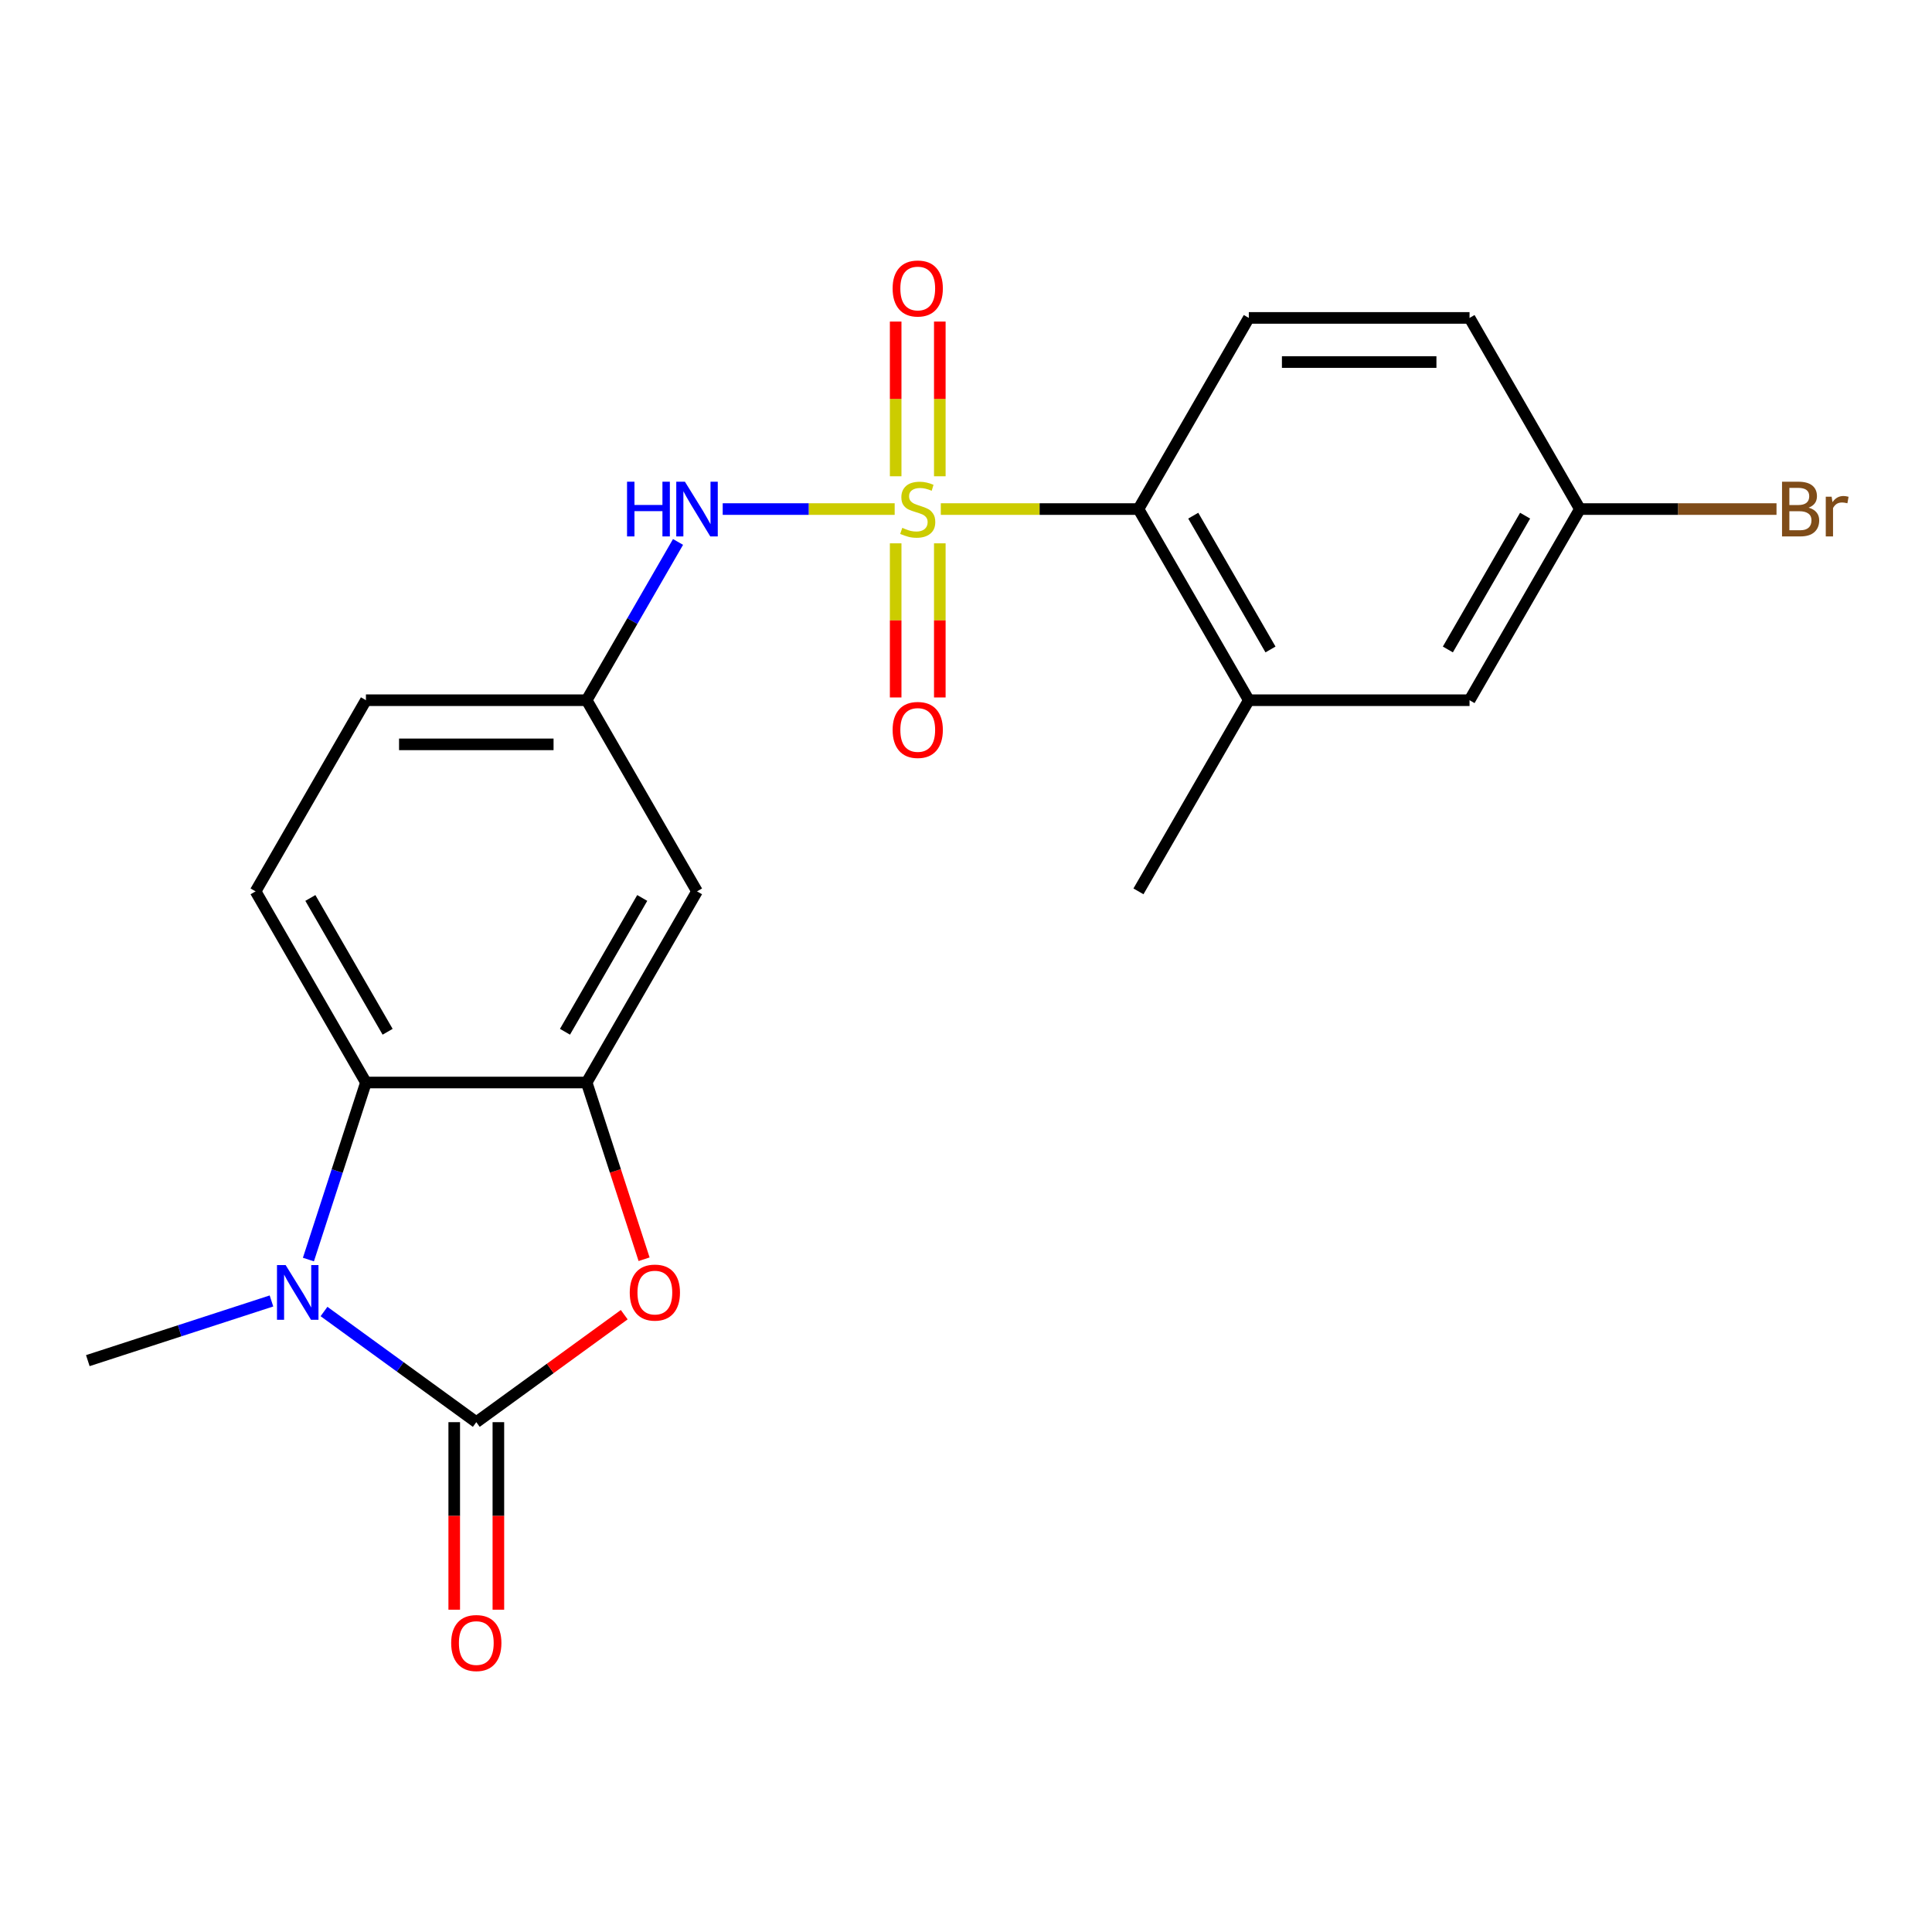 <?xml version='1.0' encoding='iso-8859-1'?>
<svg version='1.1' baseProfile='full'
              xmlns='http://www.w3.org/2000/svg'
                      xmlns:rdkit='http://www.rdkit.org/xml'
                      xmlns:xlink='http://www.w3.org/1999/xlink'
                  xml:space='preserve'
width='1000px' height='1000px' viewBox='0 0 1000 1000'>
<!-- END OF HEADER -->
<rect style='opacity:1.0;fill:#FFFFFF;stroke:none' width='1000' height='1000' x='0' y='0'> </rect>
<path class='bond-5' d='M 486.956,263.491 L 538.11,263.491' style='fill:none;fill-rule:evenodd;stroke:#CCCC00;stroke-width:6px;stroke-linecap:butt;stroke-linejoin:miter;stroke-opacity:1' />
<path class='bond-5' d='M 538.11,263.491 L 589.264,263.491' style='fill:none;fill-rule:evenodd;stroke:#000000;stroke-width:6px;stroke-linecap:butt;stroke-linejoin:miter;stroke-opacity:1' />
<path class='bond-6' d='M 463.084,263.491 L 418.579,263.491' style='fill:none;fill-rule:evenodd;stroke:#CCCC00;stroke-width:6px;stroke-linecap:butt;stroke-linejoin:miter;stroke-opacity:1' />
<path class='bond-6' d='M 418.579,263.491 L 374.074,263.491' style='fill:none;fill-rule:evenodd;stroke:#0000FF;stroke-width:6px;stroke-linecap:butt;stroke-linejoin:miter;stroke-opacity:1' />
<path class='bond-9' d='M 463.596,281.227 L 463.596,321.115' style='fill:none;fill-rule:evenodd;stroke:#CCCC00;stroke-width:6px;stroke-linecap:butt;stroke-linejoin:miter;stroke-opacity:1' />
<path class='bond-9' d='M 463.596,321.115 L 463.596,361.003' style='fill:none;fill-rule:evenodd;stroke:#FF0000;stroke-width:6px;stroke-linecap:butt;stroke-linejoin:miter;stroke-opacity:1' />
<path class='bond-9' d='M 486.444,281.227 L 486.444,321.115' style='fill:none;fill-rule:evenodd;stroke:#CCCC00;stroke-width:6px;stroke-linecap:butt;stroke-linejoin:miter;stroke-opacity:1' />
<path class='bond-9' d='M 486.444,321.115 L 486.444,361.003' style='fill:none;fill-rule:evenodd;stroke:#FF0000;stroke-width:6px;stroke-linecap:butt;stroke-linejoin:miter;stroke-opacity:1' />
<path class='bond-10' d='M 486.444,246.515 L 486.444,206.477' style='fill:none;fill-rule:evenodd;stroke:#CCCC00;stroke-width:6px;stroke-linecap:butt;stroke-linejoin:miter;stroke-opacity:1' />
<path class='bond-10' d='M 486.444,206.477 L 486.444,166.439' style='fill:none;fill-rule:evenodd;stroke:#FF0000;stroke-width:6px;stroke-linecap:butt;stroke-linejoin:miter;stroke-opacity:1' />
<path class='bond-10' d='M 463.596,246.515 L 463.596,206.477' style='fill:none;fill-rule:evenodd;stroke:#CCCC00;stroke-width:6px;stroke-linecap:butt;stroke-linejoin:miter;stroke-opacity:1' />
<path class='bond-10' d='M 463.596,206.477 L 463.596,166.439' style='fill:none;fill-rule:evenodd;stroke:#FF0000;stroke-width:6px;stroke-linecap:butt;stroke-linejoin:miter;stroke-opacity:1' />
<path class='bond-0' d='M 246.532,736.109 L 284.817,708.294' style='fill:none;fill-rule:evenodd;stroke:#000000;stroke-width:6px;stroke-linecap:butt;stroke-linejoin:miter;stroke-opacity:1' />
<path class='bond-0' d='M 284.817,708.294 L 323.101,680.478' style='fill:none;fill-rule:evenodd;stroke:#FF0000;stroke-width:6px;stroke-linecap:butt;stroke-linejoin:miter;stroke-opacity:1' />
<path class='bond-12' d='M 235.108,736.109 L 235.108,784.643' style='fill:none;fill-rule:evenodd;stroke:#000000;stroke-width:6px;stroke-linecap:butt;stroke-linejoin:miter;stroke-opacity:1' />
<path class='bond-12' d='M 235.108,784.643 L 235.108,833.177' style='fill:none;fill-rule:evenodd;stroke:#FF0000;stroke-width:6px;stroke-linecap:butt;stroke-linejoin:miter;stroke-opacity:1' />
<path class='bond-12' d='M 257.957,736.109 L 257.957,784.643' style='fill:none;fill-rule:evenodd;stroke:#000000;stroke-width:6px;stroke-linecap:butt;stroke-linejoin:miter;stroke-opacity:1' />
<path class='bond-12' d='M 257.957,784.643 L 257.957,833.177' style='fill:none;fill-rule:evenodd;stroke:#FF0000;stroke-width:6px;stroke-linecap:butt;stroke-linejoin:miter;stroke-opacity:1' />
<path class='bond-24' d='M 246.532,736.109 L 207.118,707.473' style='fill:none;fill-rule:evenodd;stroke:#000000;stroke-width:6px;stroke-linecap:butt;stroke-linejoin:miter;stroke-opacity:1' />
<path class='bond-24' d='M 207.118,707.473 L 167.703,678.836' style='fill:none;fill-rule:evenodd;stroke:#0000FF;stroke-width:6px;stroke-linecap:butt;stroke-linejoin:miter;stroke-opacity:1' />
<path class='bond-1' d='M 159.636,651.942 L 174.523,606.124' style='fill:none;fill-rule:evenodd;stroke:#0000FF;stroke-width:6px;stroke-linecap:butt;stroke-linejoin:miter;stroke-opacity:1' />
<path class='bond-1' d='M 174.523,606.124 L 189.41,560.306' style='fill:none;fill-rule:evenodd;stroke:#000000;stroke-width:6px;stroke-linecap:butt;stroke-linejoin:miter;stroke-opacity:1' />
<path class='bond-18' d='M 140.511,673.376 L 92.983,688.818' style='fill:none;fill-rule:evenodd;stroke:#0000FF;stroke-width:6px;stroke-linecap:butt;stroke-linejoin:miter;stroke-opacity:1' />
<path class='bond-18' d='M 92.983,688.818 L 45.455,704.261' style='fill:none;fill-rule:evenodd;stroke:#000000;stroke-width:6px;stroke-linecap:butt;stroke-linejoin:miter;stroke-opacity:1' />
<path class='bond-2' d='M 333.377,651.782 L 318.515,606.044' style='fill:none;fill-rule:evenodd;stroke:#FF0000;stroke-width:6px;stroke-linecap:butt;stroke-linejoin:miter;stroke-opacity:1' />
<path class='bond-2' d='M 318.515,606.044 L 303.654,560.306' style='fill:none;fill-rule:evenodd;stroke:#000000;stroke-width:6px;stroke-linecap:butt;stroke-linejoin:miter;stroke-opacity:1' />
<path class='bond-3' d='M 303.654,560.306 L 360.776,461.368' style='fill:none;fill-rule:evenodd;stroke:#000000;stroke-width:6px;stroke-linecap:butt;stroke-linejoin:miter;stroke-opacity:1' />
<path class='bond-3' d='M 292.435,534.041 L 332.42,464.784' style='fill:none;fill-rule:evenodd;stroke:#000000;stroke-width:6px;stroke-linecap:butt;stroke-linejoin:miter;stroke-opacity:1' />
<path class='bond-23' d='M 303.654,560.306 L 189.41,560.306' style='fill:none;fill-rule:evenodd;stroke:#000000;stroke-width:6px;stroke-linecap:butt;stroke-linejoin:miter;stroke-opacity:1' />
<path class='bond-4' d='M 189.41,560.306 L 132.288,461.368' style='fill:none;fill-rule:evenodd;stroke:#000000;stroke-width:6px;stroke-linecap:butt;stroke-linejoin:miter;stroke-opacity:1' />
<path class='bond-4' d='M 200.63,534.041 L 160.644,464.784' style='fill:none;fill-rule:evenodd;stroke:#000000;stroke-width:6px;stroke-linecap:butt;stroke-linejoin:miter;stroke-opacity:1' />
<path class='bond-7' d='M 589.264,263.491 L 646.386,362.429' style='fill:none;fill-rule:evenodd;stroke:#000000;stroke-width:6px;stroke-linecap:butt;stroke-linejoin:miter;stroke-opacity:1' />
<path class='bond-7' d='M 617.62,266.908 L 657.605,336.164' style='fill:none;fill-rule:evenodd;stroke:#000000;stroke-width:6px;stroke-linecap:butt;stroke-linejoin:miter;stroke-opacity:1' />
<path class='bond-13' d='M 589.264,263.491 L 646.386,164.553' style='fill:none;fill-rule:evenodd;stroke:#000000;stroke-width:6px;stroke-linecap:butt;stroke-linejoin:miter;stroke-opacity:1' />
<path class='bond-14' d='M 350.952,280.507 L 327.303,321.468' style='fill:none;fill-rule:evenodd;stroke:#0000FF;stroke-width:6px;stroke-linecap:butt;stroke-linejoin:miter;stroke-opacity:1' />
<path class='bond-14' d='M 327.303,321.468 L 303.654,362.429' style='fill:none;fill-rule:evenodd;stroke:#000000;stroke-width:6px;stroke-linecap:butt;stroke-linejoin:miter;stroke-opacity:1' />
<path class='bond-15' d='M 646.386,362.429 L 760.63,362.429' style='fill:none;fill-rule:evenodd;stroke:#000000;stroke-width:6px;stroke-linecap:butt;stroke-linejoin:miter;stroke-opacity:1' />
<path class='bond-21' d='M 646.386,362.429 L 589.264,461.368' style='fill:none;fill-rule:evenodd;stroke:#000000;stroke-width:6px;stroke-linecap:butt;stroke-linejoin:miter;stroke-opacity:1' />
<path class='bond-8' d='M 360.776,461.368 L 303.654,362.429' style='fill:none;fill-rule:evenodd;stroke:#000000;stroke-width:6px;stroke-linecap:butt;stroke-linejoin:miter;stroke-opacity:1' />
<path class='bond-11' d='M 132.288,461.368 L 189.41,362.429' style='fill:none;fill-rule:evenodd;stroke:#000000;stroke-width:6px;stroke-linecap:butt;stroke-linejoin:miter;stroke-opacity:1' />
<path class='bond-19' d='M 646.386,164.553 L 760.63,164.553' style='fill:none;fill-rule:evenodd;stroke:#000000;stroke-width:6px;stroke-linecap:butt;stroke-linejoin:miter;stroke-opacity:1' />
<path class='bond-19' d='M 663.522,187.402 L 743.493,187.402' style='fill:none;fill-rule:evenodd;stroke:#000000;stroke-width:6px;stroke-linecap:butt;stroke-linejoin:miter;stroke-opacity:1' />
<path class='bond-16' d='M 303.654,362.429 L 189.41,362.429' style='fill:none;fill-rule:evenodd;stroke:#000000;stroke-width:6px;stroke-linecap:butt;stroke-linejoin:miter;stroke-opacity:1' />
<path class='bond-16' d='M 286.518,385.278 L 206.547,385.278' style='fill:none;fill-rule:evenodd;stroke:#000000;stroke-width:6px;stroke-linecap:butt;stroke-linejoin:miter;stroke-opacity:1' />
<path class='bond-22' d='M 760.63,362.429 L 817.752,263.491' style='fill:none;fill-rule:evenodd;stroke:#000000;stroke-width:6px;stroke-linecap:butt;stroke-linejoin:miter;stroke-opacity:1' />
<path class='bond-22' d='M 749.41,336.164 L 789.396,266.908' style='fill:none;fill-rule:evenodd;stroke:#000000;stroke-width:6px;stroke-linecap:butt;stroke-linejoin:miter;stroke-opacity:1' />
<path class='bond-17' d='M 817.752,263.491 L 760.63,164.553' style='fill:none;fill-rule:evenodd;stroke:#000000;stroke-width:6px;stroke-linecap:butt;stroke-linejoin:miter;stroke-opacity:1' />
<path class='bond-20' d='M 817.752,263.491 L 868.635,263.491' style='fill:none;fill-rule:evenodd;stroke:#000000;stroke-width:6px;stroke-linecap:butt;stroke-linejoin:miter;stroke-opacity:1' />
<path class='bond-20' d='M 868.635,263.491 L 919.519,263.491' style='fill:none;fill-rule:evenodd;stroke:#7F4C19;stroke-width:6px;stroke-linecap:butt;stroke-linejoin:miter;stroke-opacity:1' />
<path  class='atom-0' d='M 467.02 273.211
Q 467.34 273.331, 468.66 273.891
Q 469.98 274.451, 471.42 274.811
Q 472.9 275.131, 474.34 275.131
Q 477.02 275.131, 478.58 273.851
Q 480.14 272.531, 480.14 270.251
Q 480.14 268.691, 479.34 267.731
Q 478.58 266.771, 477.38 266.251
Q 476.18 265.731, 474.18 265.131
Q 471.66 264.371, 470.14 263.651
Q 468.66 262.931, 467.58 261.411
Q 466.54 259.891, 466.54 257.331
Q 466.54 253.771, 468.94 251.571
Q 471.38 249.371, 476.18 249.371
Q 479.46 249.371, 483.18 250.931
L 482.26 254.011
Q 478.86 252.611, 476.3 252.611
Q 473.54 252.611, 472.02 253.771
Q 470.5 254.891, 470.54 256.851
Q 470.54 258.371, 471.3 259.291
Q 472.1 260.211, 473.22 260.731
Q 474.38 261.251, 476.3 261.851
Q 478.86 262.651, 480.38 263.451
Q 481.9 264.251, 482.98 265.891
Q 484.1 267.491, 484.1 270.251
Q 484.1 274.171, 481.46 276.291
Q 478.86 278.371, 474.5 278.371
Q 471.98 278.371, 470.06 277.811
Q 468.18 277.291, 465.94 276.371
L 467.02 273.211
' fill='#CCCC00'/>
<path  class='atom-2' d='M 147.847 654.798
L 157.127 669.798
Q 158.047 671.278, 159.527 673.958
Q 161.007 676.638, 161.087 676.798
L 161.087 654.798
L 164.847 654.798
L 164.847 683.118
L 160.967 683.118
L 151.007 666.718
Q 149.847 664.798, 148.607 662.598
Q 147.407 660.398, 147.047 659.718
L 147.047 683.118
L 143.367 683.118
L 143.367 654.798
L 147.847 654.798
' fill='#0000FF'/>
<path  class='atom-3' d='M 325.957 669.038
Q 325.957 662.238, 329.317 658.438
Q 332.677 654.638, 338.957 654.638
Q 345.237 654.638, 348.597 658.438
Q 351.957 662.238, 351.957 669.038
Q 351.957 675.918, 348.557 679.838
Q 345.157 683.718, 338.957 683.718
Q 332.717 683.718, 329.317 679.838
Q 325.957 675.958, 325.957 669.038
M 338.957 680.518
Q 343.277 680.518, 345.597 677.638
Q 347.957 674.718, 347.957 669.038
Q 347.957 663.478, 345.597 660.678
Q 343.277 657.838, 338.957 657.838
Q 334.637 657.838, 332.277 660.638
Q 329.957 663.438, 329.957 669.038
Q 329.957 674.758, 332.277 677.638
Q 334.637 680.518, 338.957 680.518
' fill='#FF0000'/>
<path  class='atom-7' d='M 324.556 249.331
L 328.396 249.331
L 328.396 261.371
L 342.876 261.371
L 342.876 249.331
L 346.716 249.331
L 346.716 277.651
L 342.876 277.651
L 342.876 264.571
L 328.396 264.571
L 328.396 277.651
L 324.556 277.651
L 324.556 249.331
' fill='#0000FF'/>
<path  class='atom-7' d='M 354.516 249.331
L 363.796 264.331
Q 364.716 265.811, 366.196 268.491
Q 367.676 271.171, 367.756 271.331
L 367.756 249.331
L 371.516 249.331
L 371.516 277.651
L 367.636 277.651
L 357.676 261.251
Q 356.516 259.331, 355.276 257.131
Q 354.076 254.931, 353.716 254.251
L 353.716 277.651
L 350.036 277.651
L 350.036 249.331
L 354.516 249.331
' fill='#0000FF'/>
<path  class='atom-10' d='M 462.02 377.815
Q 462.02 371.015, 465.38 367.215
Q 468.74 363.415, 475.02 363.415
Q 481.3 363.415, 484.66 367.215
Q 488.02 371.015, 488.02 377.815
Q 488.02 384.695, 484.62 388.615
Q 481.22 392.495, 475.02 392.495
Q 468.78 392.495, 465.38 388.615
Q 462.02 384.735, 462.02 377.815
M 475.02 389.295
Q 479.34 389.295, 481.66 386.415
Q 484.02 383.495, 484.02 377.815
Q 484.02 372.255, 481.66 369.455
Q 479.34 366.615, 475.02 366.615
Q 470.7 366.615, 468.34 369.415
Q 466.02 372.215, 466.02 377.815
Q 466.02 383.535, 468.34 386.415
Q 470.7 389.295, 475.02 389.295
' fill='#FF0000'/>
<path  class='atom-11' d='M 462.02 149.327
Q 462.02 142.527, 465.38 138.727
Q 468.74 134.927, 475.02 134.927
Q 481.3 134.927, 484.66 138.727
Q 488.02 142.527, 488.02 149.327
Q 488.02 156.207, 484.62 160.127
Q 481.22 164.007, 475.02 164.007
Q 468.78 164.007, 465.38 160.127
Q 462.02 156.247, 462.02 149.327
M 475.02 160.807
Q 479.34 160.807, 481.66 157.927
Q 484.02 155.007, 484.02 149.327
Q 484.02 143.767, 481.66 140.967
Q 479.34 138.127, 475.02 138.127
Q 470.7 138.127, 468.34 140.927
Q 466.02 143.727, 466.02 149.327
Q 466.02 155.047, 468.34 157.927
Q 470.7 160.807, 475.02 160.807
' fill='#FF0000'/>
<path  class='atom-13' d='M 233.532 850.433
Q 233.532 843.633, 236.892 839.833
Q 240.252 836.033, 246.532 836.033
Q 252.812 836.033, 256.172 839.833
Q 259.532 843.633, 259.532 850.433
Q 259.532 857.313, 256.132 861.233
Q 252.732 865.113, 246.532 865.113
Q 240.292 865.113, 236.892 861.233
Q 233.532 857.353, 233.532 850.433
M 246.532 861.913
Q 250.852 861.913, 253.172 859.033
Q 255.532 856.113, 255.532 850.433
Q 255.532 844.873, 253.172 842.073
Q 250.852 839.233, 246.532 839.233
Q 242.212 839.233, 239.852 842.033
Q 237.532 844.833, 237.532 850.433
Q 237.532 856.153, 239.852 859.033
Q 242.212 861.913, 246.532 861.913
' fill='#FF0000'/>
<path  class='atom-21' d='M 936.135 262.771
Q 938.855 263.531, 940.215 265.211
Q 941.615 266.851, 941.615 269.291
Q 941.615 273.211, 939.095 275.451
Q 936.615 277.651, 931.895 277.651
L 922.375 277.651
L 922.375 249.331
L 930.735 249.331
Q 935.575 249.331, 938.015 251.291
Q 940.455 253.251, 940.455 256.851
Q 940.455 261.131, 936.135 262.771
M 926.175 252.531
L 926.175 261.411
L 930.735 261.411
Q 933.535 261.411, 934.975 260.291
Q 936.455 259.131, 936.455 256.851
Q 936.455 252.531, 930.735 252.531
L 926.175 252.531
M 931.895 274.451
Q 934.655 274.451, 936.135 273.131
Q 937.615 271.811, 937.615 269.291
Q 937.615 266.971, 935.975 265.811
Q 934.375 264.611, 931.295 264.611
L 926.175 264.611
L 926.175 274.451
L 931.895 274.451
' fill='#7F4C19'/>
<path  class='atom-21' d='M 948.055 257.091
L 948.495 259.931
Q 950.655 256.731, 954.175 256.731
Q 955.295 256.731, 956.815 257.131
L 956.215 260.491
Q 954.495 260.091, 953.535 260.091
Q 951.855 260.091, 950.735 260.771
Q 949.655 261.411, 948.775 262.971
L 948.775 277.651
L 945.015 277.651
L 945.015 257.091
L 948.055 257.091
' fill='#7F4C19'/>
</svg>
